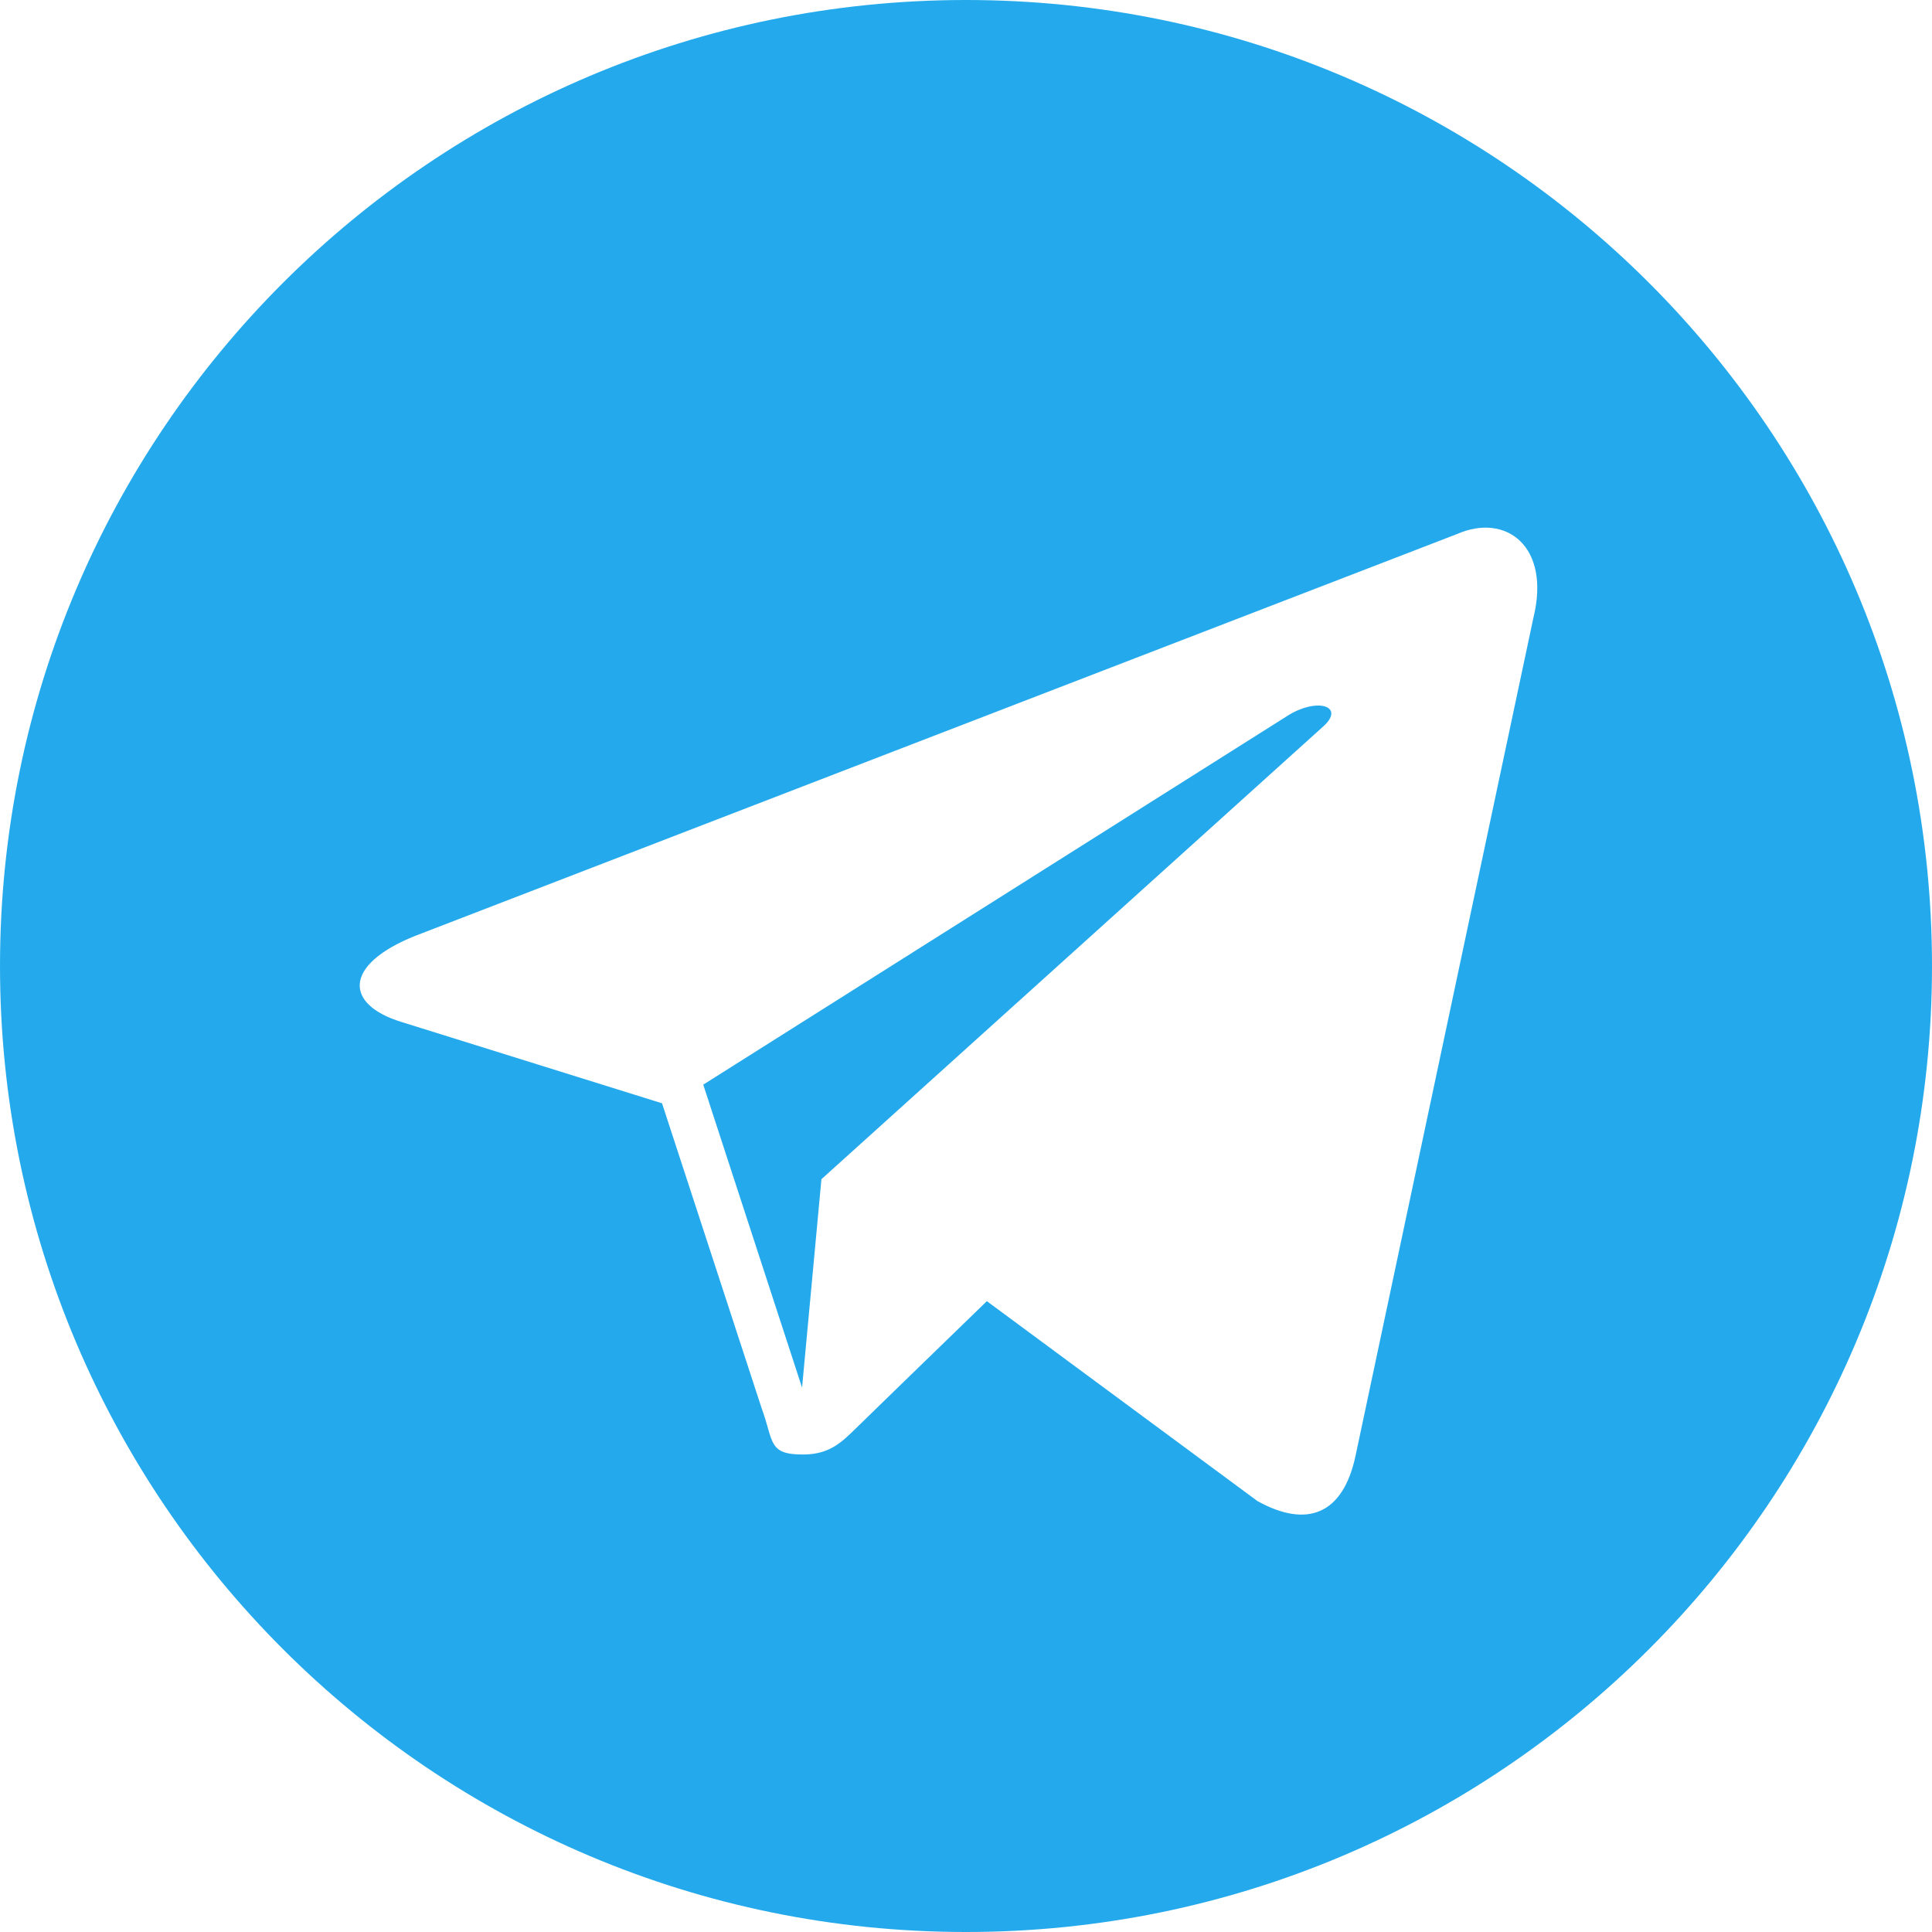 <?xml version="1.0" encoding="UTF-8"?> <svg xmlns="http://www.w3.org/2000/svg" width="48" height="48" viewBox="0 0 48 48" fill="none"><path d="M32.027 17.759L17.472 26.948L19.927 34.475L20.408 29.297L32.877 18.047C33.42 17.559 32.758 17.322 32.027 17.759Z" fill="#24AAEC"></path><path d="M24 0C10.744 0 0 10.744 0 24C0 37.256 10.744 48 24 48C37.256 48 48 37.256 48 24C48 10.744 37.256 0 24 0ZM38.093 15.367L33.682 36.15C33.376 37.624 32.477 37.98 31.24 37.293L24.518 32.327C22.938 33.857 21.52 35.238 21.289 35.463C20.914 35.831 20.614 36.137 19.946 36.137C19.071 36.137 19.227 35.806 18.921 34.982L16.448 27.411L9.982 25.393C8.546 24.956 8.533 23.969 10.301 23.257L36.2 13.268C37.406 12.737 38.542 13.562 38.093 15.367Z" fill="#24AAEC"></path></svg> 